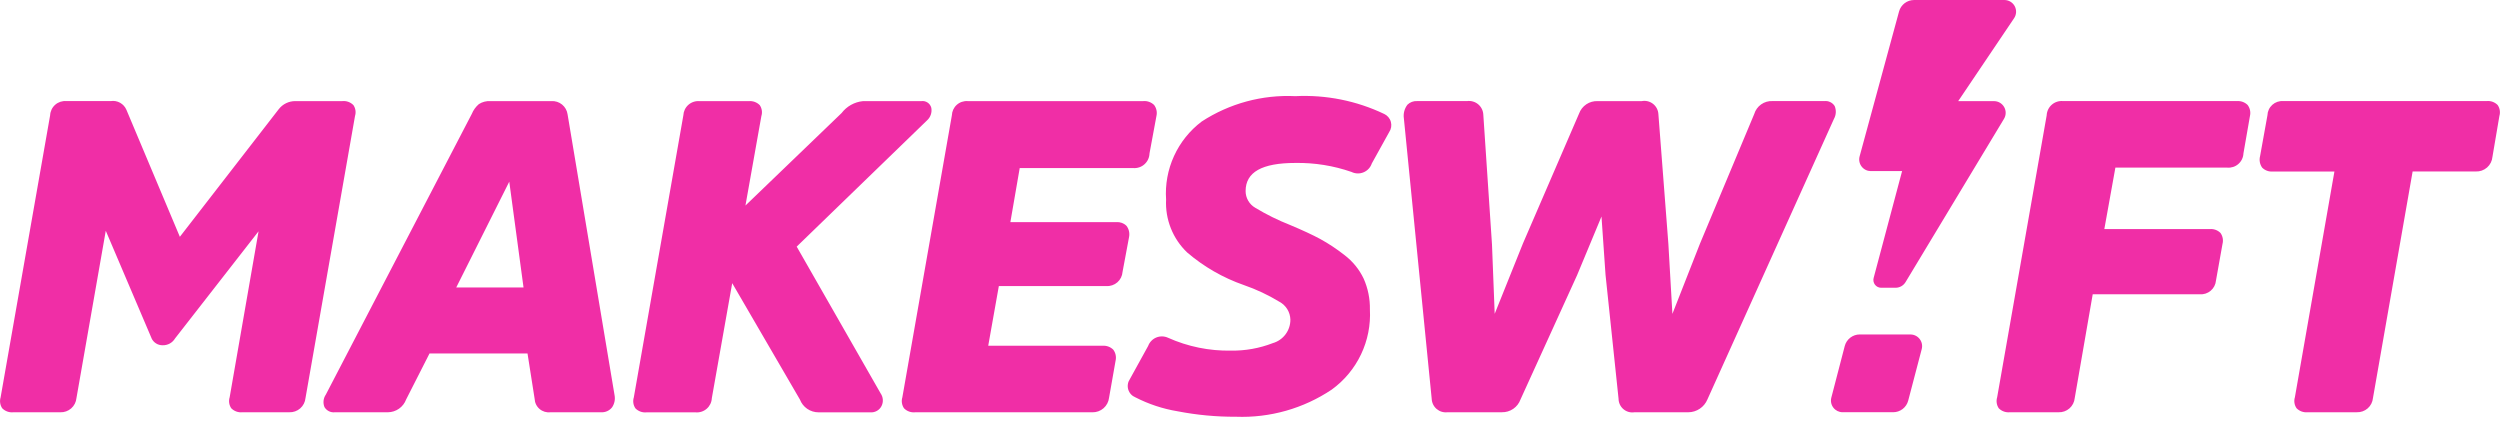 <svg width="242" height="41" viewBox="0 0 242 41" fill="none" xmlns="http://www.w3.org/2000/svg">
<g clip-path="url(#clip0_1062_977)">
<path fill-rule="evenodd" clip-rule="evenodd" d="M34.21 10.175C34.072 10.034 33.904 9.926 33.719 9.859C33.533 9.791 33.335 9.767 33.139 9.787H28.595C28.282 9.784 27.974 9.854 27.693 9.99C27.412 10.127 27.167 10.327 26.977 10.575L17.41 22.923L12.236 10.626C12.113 10.337 11.896 10.097 11.621 9.945C11.345 9.792 11.027 9.736 10.716 9.785H6.425C6.231 9.768 6.035 9.791 5.849 9.851C5.664 9.912 5.492 10.009 5.345 10.138C5.198 10.266 5.079 10.423 4.994 10.599C4.91 10.775 4.861 10.966 4.852 11.161L0.059 38.464C0.005 38.641 -0.01 38.827 0.017 39.01C0.044 39.193 0.111 39.367 0.214 39.52C0.352 39.661 0.52 39.769 0.706 39.836C0.891 39.903 1.09 39.928 1.286 39.908H5.83C6.218 39.924 6.598 39.79 6.89 39.534C7.183 39.278 7.366 38.919 7.401 38.532L10.239 22.338L14.661 32.718V32.729C14.754 32.938 14.906 33.116 15.1 33.239C15.293 33.362 15.518 33.425 15.747 33.421C15.987 33.427 16.225 33.369 16.436 33.253C16.646 33.137 16.822 32.967 16.945 32.76L25.028 22.391L22.23 38.461C22.174 38.637 22.159 38.824 22.186 39.008C22.213 39.191 22.281 39.366 22.385 39.519C22.523 39.66 22.691 39.767 22.877 39.835C23.062 39.902 23.261 39.926 23.457 39.907H28.001C28.389 39.922 28.768 39.788 29.061 39.532C29.353 39.276 29.536 38.918 29.572 38.531L34.365 11.228C34.42 11.052 34.435 10.866 34.408 10.684C34.381 10.501 34.314 10.327 34.21 10.175ZM54.942 11.07C54.891 10.697 54.7 10.358 54.409 10.12C54.118 9.882 53.747 9.763 53.372 9.787H47.477C47.082 9.762 46.689 9.864 46.355 10.077C46.055 10.334 45.82 10.659 45.671 11.025L31.538 38.202C31.418 38.376 31.343 38.578 31.321 38.789C31.299 39 31.329 39.213 31.41 39.409C31.512 39.58 31.662 39.718 31.84 39.807C32.019 39.895 32.219 39.931 32.417 39.908H37.549C37.934 39.904 38.309 39.783 38.624 39.562C38.939 39.34 39.18 39.028 39.314 38.667L41.576 34.218H51.064L51.752 38.604C51.76 38.792 51.806 38.978 51.889 39.148C51.971 39.317 52.088 39.468 52.232 39.591C52.376 39.713 52.544 39.804 52.725 39.859C52.906 39.913 53.096 39.929 53.283 39.907H58.173C58.377 39.921 58.582 39.885 58.77 39.802C58.957 39.719 59.121 39.592 59.248 39.43C59.364 39.26 59.444 39.069 59.486 38.868C59.528 38.667 59.529 38.459 59.49 38.258L54.942 11.07ZM44.165 27.824L49.297 17.585L50.677 27.824H44.162H44.165ZM77.12 23.873L89.729 11.661C89.899 11.511 90.027 11.319 90.101 11.104C90.175 10.89 90.192 10.66 90.151 10.437C90.097 10.227 89.968 10.044 89.787 9.925C89.606 9.805 89.387 9.757 89.172 9.79H83.533C83.128 9.83 82.736 9.952 82.38 10.151C82.025 10.349 81.714 10.619 81.467 10.943L72.159 19.897L73.7 11.237C73.756 11.061 73.771 10.874 73.744 10.691C73.717 10.507 73.649 10.333 73.545 10.179C73.407 10.039 73.239 9.931 73.053 9.863C72.867 9.796 72.669 9.772 72.473 9.792H67.72C67.525 9.774 67.329 9.796 67.144 9.857C66.958 9.917 66.787 10.015 66.64 10.143C66.493 10.272 66.374 10.429 66.289 10.605C66.205 10.781 66.157 10.973 66.148 11.168L61.353 38.47C61.297 38.647 61.282 38.834 61.309 39.017C61.336 39.2 61.404 39.375 61.508 39.528C61.646 39.669 61.815 39.777 62 39.844C62.186 39.911 62.384 39.936 62.58 39.916H67.333C67.528 39.933 67.724 39.911 67.909 39.85C68.095 39.79 68.266 39.692 68.413 39.563C68.56 39.435 68.679 39.278 68.764 39.102C68.848 38.926 68.896 38.735 68.905 38.54L70.878 27.41L77.431 38.673C77.571 39.039 77.819 39.354 78.142 39.576C78.465 39.797 78.848 39.915 79.24 39.914H84.246C84.466 39.932 84.687 39.883 84.881 39.775C85.074 39.667 85.231 39.504 85.331 39.306C85.429 39.112 85.472 38.896 85.457 38.679C85.441 38.462 85.367 38.254 85.243 38.076L77.12 23.873ZM109.038 21.856C108.91 21.73 108.756 21.634 108.587 21.572C108.418 21.511 108.238 21.487 108.059 21.501H97.804L98.708 16.27H109.7C109.898 16.285 110.096 16.259 110.283 16.196C110.47 16.132 110.643 16.031 110.789 15.898C110.936 15.766 111.055 15.605 111.138 15.425C111.221 15.246 111.266 15.051 111.272 14.853L111.945 11.22C111.986 11.038 111.988 10.85 111.948 10.667C111.909 10.485 111.831 10.313 111.719 10.164C111.581 10.028 111.416 9.925 111.234 9.86C111.053 9.794 110.859 9.77 110.667 9.787H93.671C93.479 9.773 93.287 9.798 93.105 9.86C92.923 9.922 92.756 10.02 92.613 10.149C92.47 10.277 92.355 10.434 92.274 10.608C92.193 10.782 92.148 10.971 92.141 11.163L87.347 38.465C87.292 38.642 87.279 38.829 87.307 39.012C87.335 39.195 87.404 39.37 87.509 39.522C87.647 39.663 87.815 39.771 88.001 39.838C88.187 39.905 88.385 39.93 88.581 39.91H105.745C106.142 39.918 106.529 39.777 106.827 39.515C107.126 39.252 107.315 38.887 107.358 38.492L107.991 34.902C108.032 34.72 108.032 34.532 107.993 34.35C107.954 34.167 107.875 33.996 107.763 33.847C107.626 33.712 107.461 33.608 107.279 33.543C107.098 33.478 106.905 33.453 106.713 33.47H95.66L96.688 27.69H107.091C107.482 27.716 107.866 27.585 108.161 27.328C108.456 27.07 108.636 26.706 108.663 26.316L109.296 22.929C109.332 22.742 109.327 22.549 109.283 22.364C109.239 22.179 109.155 22.005 109.038 21.854V21.856ZM133.978 11.025C131.302 9.751 128.351 9.161 125.39 9.308C122.183 9.153 119.01 10.014 116.32 11.766C115.164 12.64 114.245 13.788 113.644 15.106C113.043 16.424 112.779 17.871 112.877 19.317C112.829 20.266 112.987 21.215 113.338 22.098C113.689 22.982 114.227 23.779 114.914 24.436C116.53 25.822 118.392 26.893 120.403 27.593C121.609 28.01 122.767 28.554 123.857 29.217C124.166 29.385 124.426 29.631 124.61 29.93C124.795 30.229 124.898 30.572 124.909 30.923C124.916 31.44 124.752 31.944 124.444 32.358C124.136 32.773 123.699 33.074 123.203 33.216C121.917 33.714 120.548 33.96 119.169 33.94C117.064 33.98 114.976 33.553 113.054 32.69C112.877 32.61 112.685 32.567 112.491 32.564C112.296 32.561 112.103 32.598 111.923 32.673C111.744 32.748 111.582 32.859 111.447 33C111.312 33.14 111.208 33.306 111.14 33.489L109.37 36.7C109.27 36.846 109.204 37.012 109.178 37.187C109.151 37.361 109.163 37.54 109.215 37.709C109.266 37.878 109.355 38.033 109.474 38.163C109.594 38.294 109.741 38.395 109.905 38.461C111.185 39.119 112.559 39.574 113.979 39.81C115.842 40.172 117.736 40.35 119.633 40.341C122.926 40.467 126.174 39.547 128.912 37.713C130.127 36.832 131.102 35.661 131.747 34.306C132.393 32.951 132.688 31.455 132.607 29.957C132.626 28.929 132.419 27.909 132.002 26.969C131.573 26.07 130.934 25.288 130.14 24.687C129.404 24.107 128.622 23.588 127.801 23.136C127.062 22.737 126.08 22.281 124.883 21.78C123.712 21.32 122.582 20.761 121.506 20.111C121.222 19.947 120.987 19.712 120.824 19.428C120.66 19.145 120.574 18.823 120.575 18.496C120.575 16.664 122.153 15.773 125.396 15.773C127.243 15.743 129.081 16.037 130.826 16.644C131.007 16.733 131.205 16.782 131.406 16.788C131.608 16.794 131.808 16.757 131.994 16.679C132.18 16.602 132.347 16.485 132.485 16.337C132.622 16.19 132.726 16.014 132.79 15.823L134.474 12.784C134.572 12.64 134.636 12.476 134.664 12.304C134.691 12.132 134.681 11.956 134.634 11.789C134.587 11.621 134.504 11.466 134.39 11.334C134.277 11.202 134.136 11.096 133.978 11.023V11.025ZM176.587 9.784H171.581C171.188 9.764 170.8 9.877 170.479 10.104C170.158 10.331 169.922 10.659 169.81 11.036L164.551 23.601L161.889 30.383L161.499 23.613L160.533 11.056C160.523 10.861 160.472 10.671 160.383 10.498C160.293 10.325 160.167 10.173 160.014 10.053C159.861 9.933 159.683 9.847 159.494 9.801C159.305 9.756 159.108 9.751 158.916 9.789H154.663C154.271 9.77 153.884 9.877 153.559 10.094C153.233 10.312 152.985 10.628 152.852 10.997L147.423 23.562L144.687 30.377L144.424 23.654L143.584 11.088C143.574 10.897 143.524 10.709 143.438 10.537C143.352 10.366 143.231 10.214 143.083 10.091C142.935 9.969 142.764 9.879 142.579 9.826C142.394 9.773 142.201 9.759 142.011 9.785H137.172C137.001 9.775 136.83 9.801 136.67 9.861C136.509 9.921 136.363 10.014 136.241 10.134C136.097 10.321 135.991 10.535 135.932 10.764C135.872 10.992 135.86 11.23 135.895 11.464L138.588 38.602C138.595 38.791 138.641 38.976 138.724 39.146C138.806 39.316 138.923 39.467 139.067 39.59C139.211 39.712 139.378 39.804 139.559 39.858C139.74 39.912 139.93 39.928 140.118 39.905H145.377C145.77 39.914 146.157 39.8 146.482 39.577C146.807 39.354 147.053 39.035 147.186 38.664L152.657 26.649L155.024 20.961L155.415 26.597L156.676 38.599C156.678 38.79 156.72 38.979 156.8 39.152C156.881 39.325 156.998 39.479 157.143 39.603C157.288 39.727 157.458 39.819 157.642 39.872C157.826 39.924 158.019 39.937 158.207 39.908H163.426C163.822 39.906 164.209 39.787 164.538 39.566C164.867 39.346 165.124 39.033 165.277 38.667L177.521 11.52C177.628 11.33 177.691 11.118 177.704 10.9C177.717 10.682 177.68 10.464 177.595 10.263C177.49 10.096 177.339 9.963 177.16 9.879C176.982 9.794 176.783 9.763 176.587 9.787V9.784ZM216.519 9.784H199.69C199.496 9.767 199.3 9.789 199.115 9.85C198.929 9.911 198.758 10.008 198.611 10.137C198.464 10.265 198.345 10.422 198.261 10.598C198.176 10.774 198.128 10.965 198.119 11.16L193.324 38.462C193.269 38.639 193.255 38.825 193.282 39.008C193.309 39.191 193.376 39.365 193.479 39.519C193.617 39.66 193.785 39.767 193.97 39.834C194.155 39.902 194.353 39.926 194.549 39.907H199.262C199.651 39.923 200.03 39.789 200.323 39.533C200.615 39.276 200.798 38.918 200.834 38.531L202.574 28.488H212.935C213.32 28.517 213.7 28.393 213.994 28.144C214.289 27.895 214.473 27.539 214.507 27.155L215.138 23.613C215.185 23.433 215.193 23.245 215.159 23.061C215.126 22.878 215.052 22.704 214.944 22.552C214.809 22.417 214.646 22.312 214.466 22.247C214.286 22.182 214.094 22.157 213.903 22.175H203.699L204.769 16.226H215.594C215.788 16.244 215.984 16.221 216.17 16.161C216.356 16.101 216.527 16.003 216.674 15.874C216.821 15.746 216.94 15.589 217.025 15.413C217.109 15.237 217.157 15.045 217.165 14.85L217.797 11.22C217.838 11.039 217.84 10.85 217.801 10.667C217.762 10.485 217.684 10.313 217.572 10.164C217.434 10.028 217.269 9.924 217.087 9.859C216.905 9.794 216.711 9.77 216.519 9.787V9.784ZM241.778 10.172C241.64 10.031 241.472 9.923 241.286 9.855C241.101 9.788 240.903 9.764 240.706 9.784H221.019C220.827 9.77 220.634 9.795 220.452 9.857C220.27 9.919 220.102 10.018 219.959 10.147C219.816 10.276 219.701 10.432 219.62 10.607C219.539 10.781 219.494 10.97 219.488 11.163L218.774 15.122C218.725 15.309 218.718 15.505 218.753 15.696C218.788 15.886 218.864 16.067 218.976 16.225C219.11 16.36 219.272 16.464 219.45 16.529C219.629 16.594 219.82 16.619 220.009 16.602H225.972L222.144 38.461C222.089 38.638 222.076 38.825 222.104 39.008C222.132 39.191 222.201 39.365 222.306 39.517C222.444 39.658 222.612 39.766 222.797 39.833C222.983 39.9 223.181 39.925 223.377 39.905H228.132C228.52 39.921 228.9 39.787 229.192 39.531C229.485 39.275 229.667 38.916 229.703 38.529L233.542 16.599H239.656C240.056 16.616 240.447 16.478 240.748 16.214C241.048 15.95 241.235 15.58 241.269 15.181L241.941 11.226C241.994 11.05 242.006 10.864 241.978 10.682C241.95 10.5 241.882 10.327 241.778 10.175V10.172ZM181.09 16.56H184.123L181.368 26.907C181.338 27.018 181.334 27.135 181.357 27.248C181.379 27.362 181.427 27.468 181.497 27.56C181.568 27.651 181.658 27.726 181.761 27.777C181.865 27.828 181.979 27.855 182.094 27.855H183.49C183.685 27.855 183.876 27.804 184.045 27.709C184.215 27.613 184.356 27.475 184.457 27.309L193.991 11.496C194.093 11.325 194.147 11.131 194.149 10.932C194.152 10.733 194.101 10.537 194.003 10.364C193.905 10.19 193.763 10.046 193.592 9.945C193.42 9.845 193.225 9.791 193.026 9.79H189.553L194.964 1.764C195.078 1.594 195.145 1.397 195.156 1.192C195.167 0.988 195.122 0.784 195.027 0.603C194.931 0.422 194.788 0.271 194.613 0.165C194.438 0.059 194.238 0.002 194.033 0.001H185.279C184.949 0.002 184.628 0.11 184.366 0.311C184.104 0.511 183.915 0.792 183.828 1.111L180.009 15.14C179.964 15.307 179.958 15.482 179.992 15.651C180.025 15.82 180.096 15.98 180.201 16.117C180.305 16.254 180.44 16.366 180.594 16.443C180.748 16.521 180.918 16.561 181.09 16.563V16.56ZM184.933 32.374H180.025C179.692 32.374 179.368 32.485 179.105 32.688C178.842 32.892 178.653 33.178 178.57 33.5L177.273 38.489C177.229 38.655 177.224 38.83 177.258 38.998C177.293 39.167 177.365 39.325 177.47 39.462C177.574 39.598 177.709 39.709 177.863 39.786C178.017 39.862 178.187 39.903 178.359 39.904H183.256C183.589 39.904 183.913 39.795 184.177 39.592C184.441 39.389 184.63 39.104 184.714 38.782L186.023 33.791C186.067 33.625 186.072 33.45 186.038 33.281C186.003 33.112 185.931 32.953 185.825 32.817C185.72 32.68 185.585 32.569 185.43 32.493C185.275 32.417 185.105 32.377 184.933 32.377V32.374Z" fill="#F02EA6"/>
</g>
<defs>
<clipPath id="clip0_1062_977">
<rect width="242" height="40.333" fill="white"/>
</clipPath>
</defs>
</svg>
